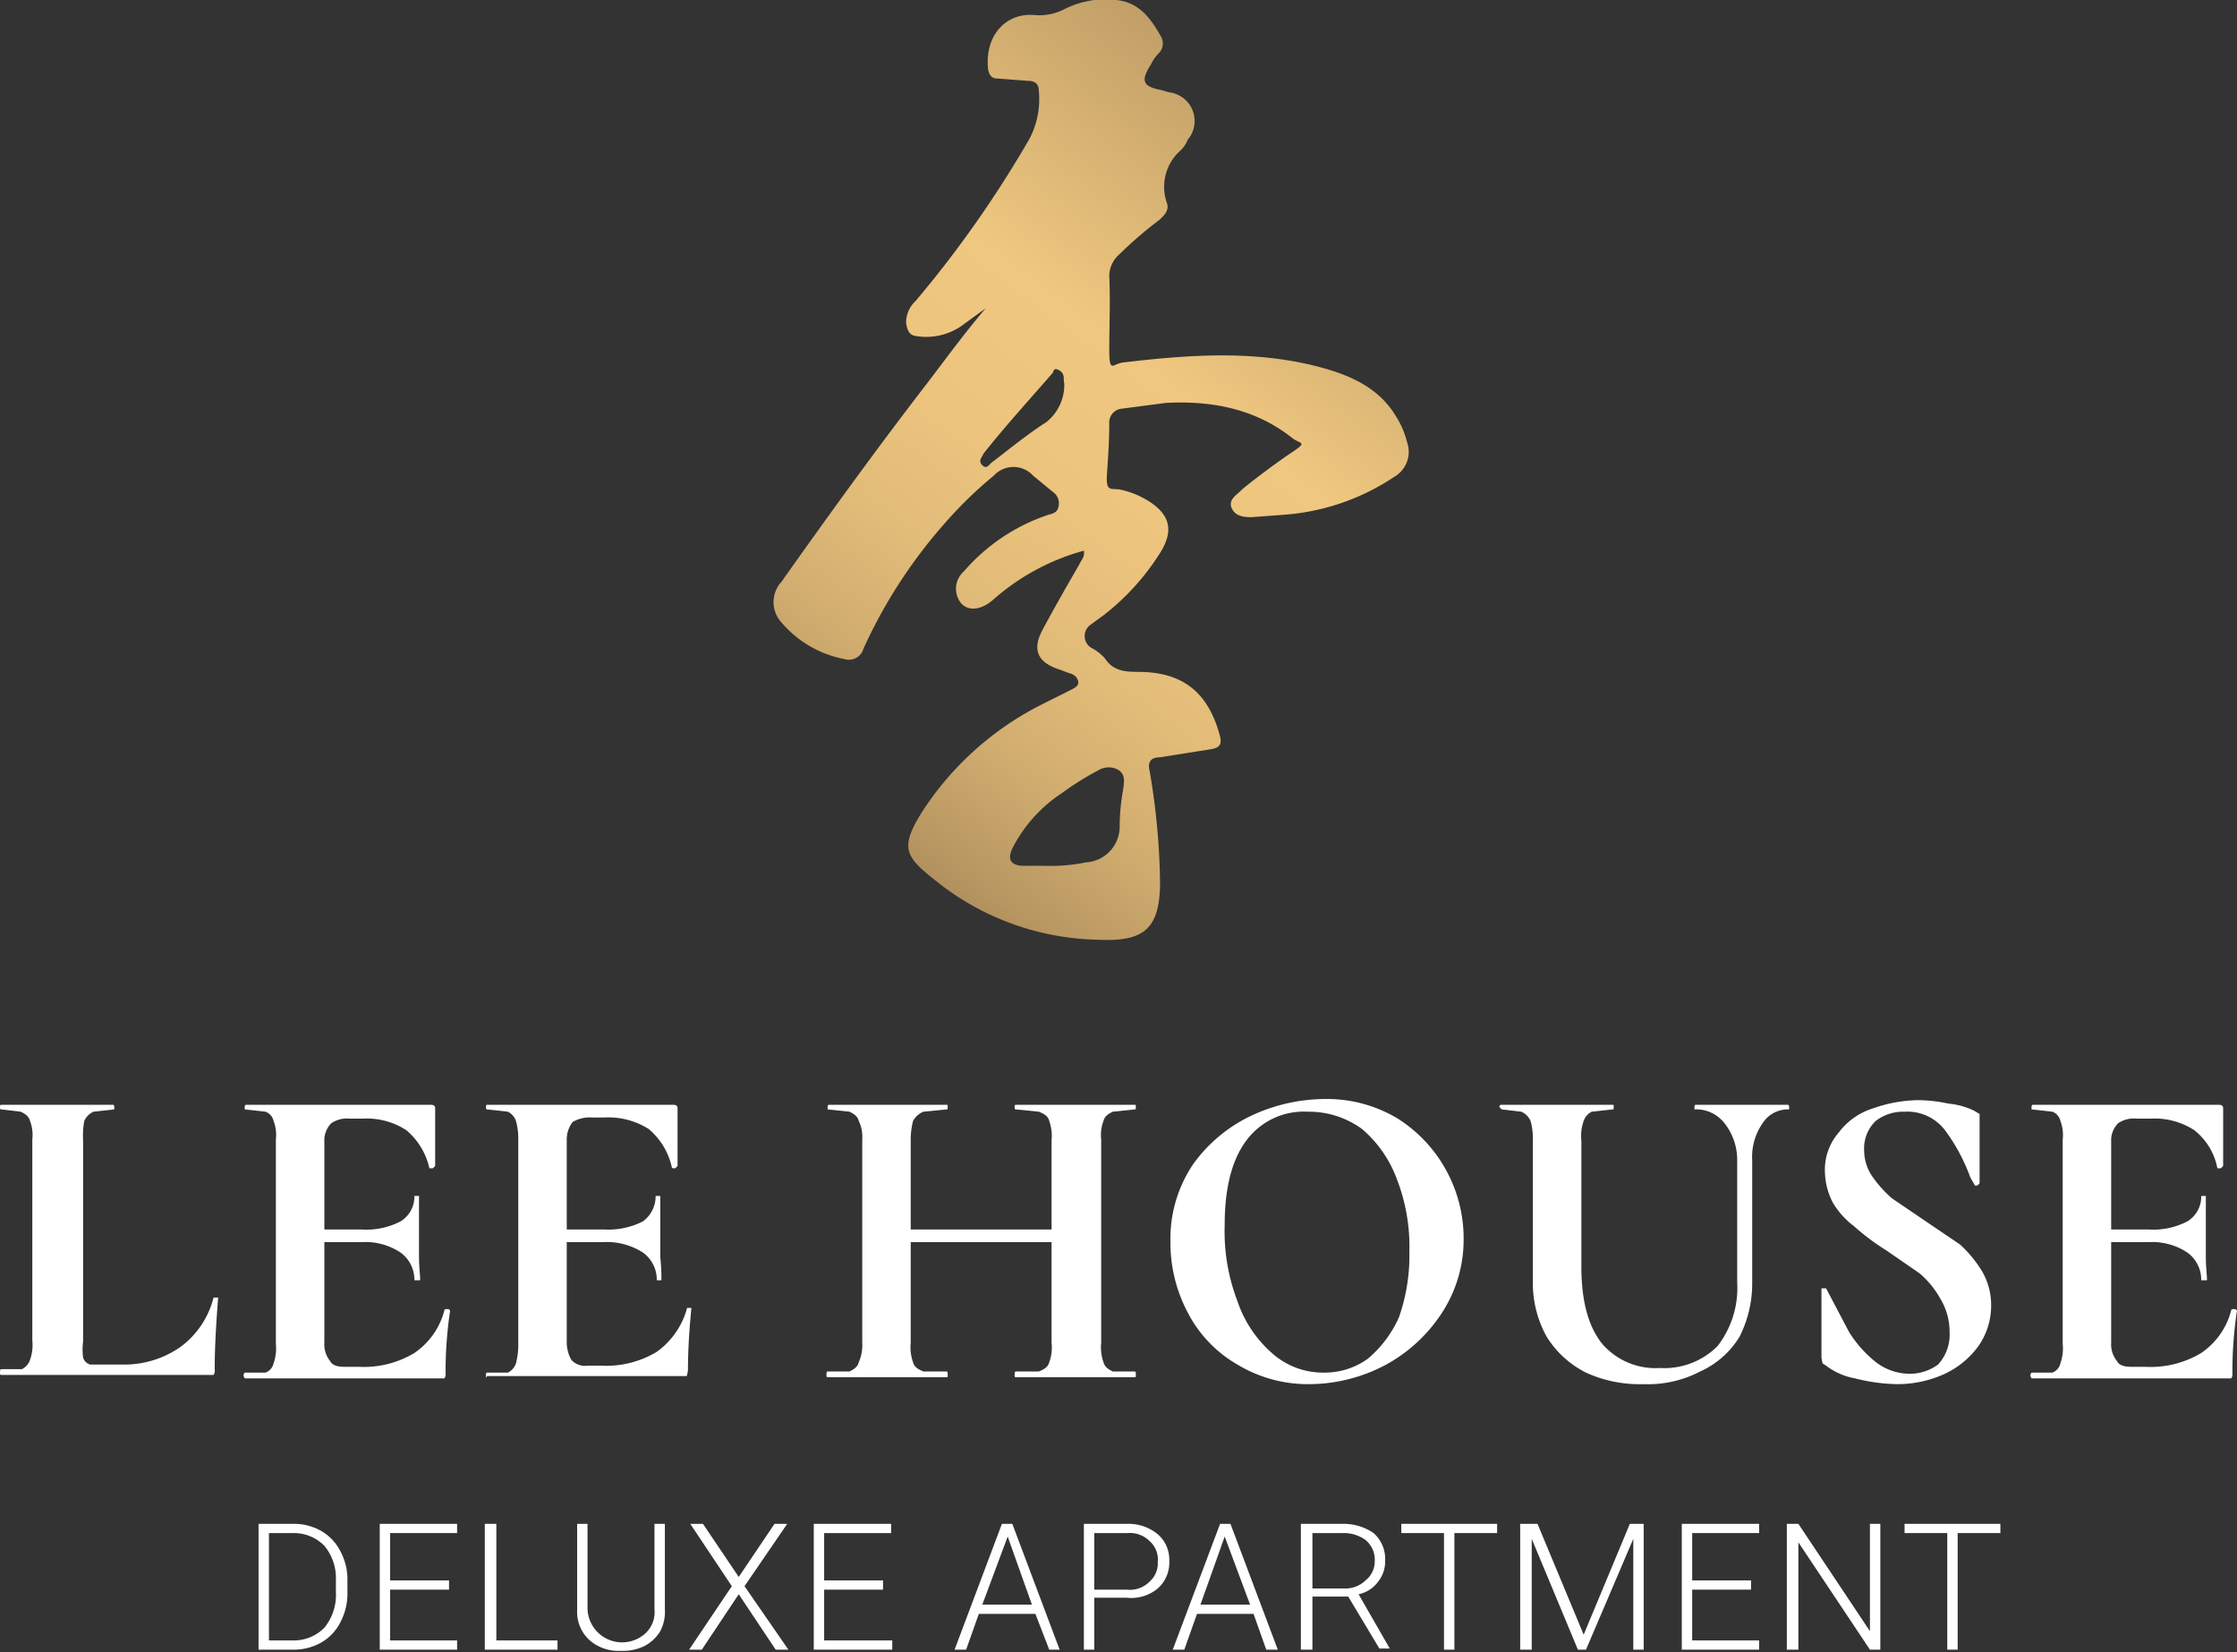 <svg xmlns="http://www.w3.org/2000/svg" xmlns:xlink="http://www.w3.org/1999/xlink" id="ffa2d3bf-e511-4181-822f-65ecf5a0b33a" data-name="Layer 1" viewBox="0 0 193.8 143.1"><rect x="0" y="0" width="193.8" height="143.1" fill="#333333" stroke="none"/><defs><style>      .eb246322-9511-4eed-9c43-d88c71dde48f {        fill: url(#f758713f-eacd-4f88-8664-3a3b0ea9ff96);      }      .ed32ed85-d216-43ac-8cff-83584b157ca1 {        fill: #fff;      }    </style><linearGradient id="f758713f-eacd-4f88-8664-3a3b0ea9ff96" data-name="New Gradient Swatch 6" x1="132.51" y1="-10.87" x2="65.22" y2="79.33" gradientUnits="userSpaceOnUse"><stop offset="0" stop-color="#886d47"></stop><stop offset="0.48" stop-color="#efc780"></stop><stop offset="0.6" stop-color="#ecc47e"></stop><stop offset="0.7" stop-color="#e1bb78"></stop><stop offset="0.79" stop-color="#d0ac6f"></stop><stop offset="0.88" stop-color="#b79661"></stop><stop offset="0.96" stop-color="#987b50"></stop><stop offset="1" stop-color="#886d47"></stop></linearGradient></defs><title>logo_whiteText</title><g><path class="eb246322-9511-4eed-9c43-d88c71dde48f" d="M94,48.2a19.7,19.7,0,0,0-7.8,4.2c-1,.9-2.1,1.1-2.8.4a2,2,0,0,1,.2-2.8,16.6,16.6,0,0,1,7.3-4.9c.4-.1.8-.2.9-.7a1.2,1.2,0,0,0-.5-1.3l-1.7-1.4a2.3,2.3,0,0,0-3.4,0A35.8,35.8,0,0,0,81.8,46a43.5,43.5,0,0,0-6.9,10.7,1.3,1.3,0,0,1-1.6.9,9.5,9.5,0,0,1-5.6-3.3,2.6,2.6,0,0,1,.1-3.4c4.1-5.8,8.3-11.6,12.7-17.3,1.6-2.1,3.2-4.3,5-6.4l-2.2,1.6a5.4,5.4,0,0,1-3.9.8c-.6-.1-.7-.6-.8-1.1a2.5,2.5,0,0,1,.8-1.9,96.8,96.8,0,0,0,9.9-14.1,7.4,7.4,0,0,0,.8-4.1c0-.7-.4-.9-1-.9l-2.6-.2c-.5,0-.7-.3-.8-.8-.3-3,1.6-4.9,4-4.7a4.7,4.7,0,0,0,2.6-.5A7.9,7.9,0,0,1,96.8.5c2,.2,3,1.6,3.9,3.2a1.2,1.2,0,0,1-.2,1.4,3.6,3.6,0,0,0-.7,1c-.9,1.4-.7,1.9.9,2.2l.7.2a2.5,2.5,0,0,1,1.6,4.1,2.6,2.6,0,0,1-.7,1,4.2,4.2,0,0,0-1.1,4.5c.2.6-.2,1-.6,1.4A36.5,36.5,0,0,0,97,22.6a2.5,2.5,0,0,0-.8,1.8c.1,2.1,0,4.3,0,6.4s.3,1.2,1.2,1.1c5.9-.7,11.7-1.1,17.4.5,2.5.7,4.8,1.8,6.2,4.1a7.7,7.7,0,0,1,1,2.3,2.5,2.5,0,0,1-1.1,3,19.8,19.8,0,0,1-9.7,3.3l-2.7.2c-.7,0-1.4-.1-1.7-.8s.4-1.1.8-1.5,2.9-2.3,4.4-3.3.7-.7,0-1.3c-3.2-2.5-6.9-3.2-10.9-3l-3.8.5a1.2,1.2,0,0,0-1.1,1.3c0,1.5-.1,2.9-.2,4.4s.3,1.2,1.1,1.3a7.7,7.7,0,0,1,2.5,1c1.9,1.2,2.2,2.6,1,4.5a20.9,20.9,0,0,1-4.9,5.4l-1.1.8a1.2,1.2,0,0,0,.2,2.1,4.4,4.4,0,0,1,1,.8c.7,1.1,1.7,1.2,2.9,1.2,3.9,0,6.1,1.8,7.1,5.6.2.8-.2,1-.8,1.1l-4.4.7q-1.2,0-.9,1.2a61.2,61.2,0,0,1,.9,9.6c0,4.2-1.5,5.2-5.5,5a23.1,23.1,0,0,1-13.8-5C78.5,74.7,78,74,80,70.8a26.6,26.6,0,0,1,10.4-9.3l2.4-1.2c.4-.2.8-.4.7-.8s-.4-.6-.8-.7l-.8-.3c-1.9-.6-2.4-1.7-1.5-3.4s2.1-3.8,3.2-5.7C93.7,49.1,94.1,48.8,94,48.2ZM90.5,75.5a15.8,15.8,0,0,0,3.7-.3,3.1,3.1,0,0,0,2.9-3,18.4,18.4,0,0,1,.3-3.3c.1-.7.2-1.3-.4-1.7a1.7,1.7,0,0,0-1.7,0,24.9,24.9,0,0,0-3.2,2A12.5,12.5,0,0,0,87.8,74c-.4.9-.2,1.4.8,1.5Zm1.8-41.8c-.1-.3.1-.8-.4-1.1s-.5,0-.6.2c-2,2.3-4.1,4.6-6,7-.1.3-.5.6-.1,1s.6-.1.9-.3,3-2.4,4.6-3.4A4.1,4.1,0,0,0,92.3,33.7Z" transform="translate(-0.1 -0.5)"></path><g><g><path class="ed32ed85-d216-43ac-8cff-83584b157ca1" d="M7.3,118.1a.9.9,0,0,0,.6.6h2.7a8.5,8.5,0,0,0,5.1-1.5,7.6,7.6,0,0,0,2.9-4.3H19c-.2,2.5-.3,4.6-.3,6.2a.7.7,0,0,1-.1.5H.2c-.1,0-.1-.1-.1-.2s0-.3.1-.3H2a1.4,1.4,0,0,0,.7-.8,3.9,3.9,0,0,0,.2-1.7V99.2a3.4,3.4,0,0,0-.2-1.6c-.1-.4-.4-.6-.8-.8L.2,96.6c-.1,0-.1-.1-.1-.2s0-.2.1-.2H9.9s.1,0,.1.2v.2l-1.8.2a1.6,1.6,0,0,0-.8.8,7.2,7.2,0,0,0-.1,1.7v17.4A5.3,5.3,0,0,0,7.3,118.1Z" transform="translate(-0.1 -0.5)"></path><path class="ed32ed85-d216-43ac-8cff-83584b157ca1" d="M21.2,119.7a.4.4,0,0,1,.1-.3h1.8a1.1,1.1,0,0,0,.7-.8,3.9,3.9,0,0,0,.2-1.7V99.2a3.4,3.4,0,0,0-.2-1.6,1.1,1.1,0,0,0-.7-.8l-1.8-.2v-.2c0-.2.1-.2.1-.2H37.4c.3,0,.4.1.4.3v5l-.2.2h-.3a6,6,0,0,0-2-3.3,6.3,6.3,0,0,0-3.8-1H30.4a2.4,2.4,0,0,0-1.6.4,2.1,2.1,0,0,0-.6,1.6v17.4a2.3,2.3,0,0,0,.5,1.6c.2.4.7.5,1.3.5h1.2a8.5,8.5,0,0,0,4.8-1.2,6.4,6.4,0,0,0,2.6-3.7c0-.1.1-.1.2-.1H39a.1.1,0,0,0,.1.1,36.2,36.2,0,0,0-.4,5.4.7.7,0,0,1-.1.5H21.3ZM34.8,109a5.5,5.5,0,0,0-3.4-.9H26.2V107h5.2a6.4,6.4,0,0,0,3.4-.7,2.5,2.5,0,0,0,1.2-2.2h.4v5.3c0,.8.1,1.5.1,2H36A2.9,2.9,0,0,0,34.8,109Z" transform="translate(-0.1 -0.5)"></path><path class="ed32ed85-d216-43ac-8cff-83584b157ca1" d="M42.2,119.7c0-.2,0-.3.1-.3h1.8a1.4,1.4,0,0,0,.7-.8,6.5,6.5,0,0,0,.2-1.7V99.2a5.7,5.7,0,0,0-.2-1.6,1.4,1.4,0,0,0-.7-.8l-1.8-.2c-.1,0-.1-.1-.1-.2s0-.2.1-.2H58.4c.3,0,.4.1.4.3v5l-.2.2c-.2,0-.3,0-.3-.1a6,6,0,0,0-2-3.3,6.5,6.5,0,0,0-3.8-1H51.4a2.9,2.9,0,0,0-1.7.4,2.5,2.5,0,0,0-.5,1.6v17.4a3.1,3.1,0,0,0,.4,1.6,1.6,1.6,0,0,0,1.4.5h1.2a8.5,8.5,0,0,0,4.8-1.2,6.9,6.9,0,0,0,2.6-3.7c0-.1,0-.1.1-.1H60q-.3,3-.3,5.4a4.3,4.3,0,0,1-.1.5H42.3C42.2,119.9,42.2,119.8,42.2,119.7ZM55.8,109a5.8,5.8,0,0,0-3.5-.9H47.2V107h5.2a6.6,6.6,0,0,0,3.4-.7,2.7,2.7,0,0,0,1.1-2.2h.4v5.3a15.6,15.6,0,0,1,.1,2H57A2.9,2.9,0,0,0,55.8,109Z" transform="translate(-0.1 -0.5)"></path><path class="ed32ed85-d216-43ac-8cff-83584b157ca1" d="M74.5,97.6c-.1-.4-.4-.6-.8-.8l-1.9-.2v-.2c0-.2.1-.2.1-.2H82.1c.1,0,.1,0,.1.2s0,.2-.1.2l-2,.2a1.8,1.8,0,0,0-.9.8,6.5,6.5,0,0,0-.2,1.7v17.5a3.9,3.9,0,0,0,.2,1.7c.1.4.4.6.9.8h2c.1,0,.1.1.1.3s0,.2-.1.2H71.8c-.1,0-.1-.1-.1-.2s0-.3.1-.3h1.9c.4-.2.7-.4.8-.8a3.7,3.7,0,0,0,.3-1.7V99.2A3.2,3.2,0,0,0,74.5,97.6Zm2.2,9.4H93.2v1.1H76.7ZM91,97.6c-.1-.4-.4-.6-.9-.8l-2-.2c-.1,0-.1-.1-.1-.2s0-.2.1-.2H98.4c.1,0,.1,0,.1.2s0,.2-.1.2l-1.9.2c-.4.2-.7.4-.8.8a3.4,3.4,0,0,0-.2,1.6v17.6a3.9,3.9,0,0,0,.2,1.7c.1.4.4.6.8.8h1.9c.1,0,.1.1.1.3s0,.2-.1.2H88.1c-.1,0-.1-.1-.1-.2s0-.3.1-.3h2c.5-.2.8-.4.9-.8a3.7,3.7,0,0,0,.2-1.7V99.3A3.9,3.9,0,0,0,91,97.6Z" transform="translate(-0.1 -0.5)"></path><path class="ed32ed85-d216-43ac-8cff-83584b157ca1" d="M107.3,118.7a11,11,0,0,1-4.3-4.5,12.9,12.9,0,0,1-1.5-6.2,11.5,11.5,0,0,1,2-6.7,13.1,13.1,0,0,1,5.1-4.2,15.2,15.2,0,0,1,6.3-1.4,11.9,11.9,0,0,1,6.3,1.7,12.3,12.3,0,0,1,5.7,10.4,11.6,11.6,0,0,1-1.8,6.3,13.5,13.5,0,0,1-4.9,4.6,14.2,14.2,0,0,1-6.7,1.7A11.8,11.8,0,0,1,107.3,118.7Zm11.3-.5a10,10,0,0,0,2.7-3.6,16.2,16.2,0,0,0,.9-5.7,16.1,16.1,0,0,0-1.1-6.3,10.4,10.4,0,0,0-3-4.3,7.8,7.8,0,0,0-4.7-1.5,6.2,6.2,0,0,0-5.4,2.6q-1.8,2.5-1.8,7.2a16.9,16.9,0,0,0,1.1,6.6,10.4,10.4,0,0,0,3.1,4.6,6.6,6.6,0,0,0,4.4,1.6A6.4,6.4,0,0,0,118.6,118.2Z" transform="translate(-0.1 -0.5)"></path><path class="ed32ed85-d216-43ac-8cff-83584b157ca1" d="M149.5,97.8a3.1,3.1,0,0,0-2.6-1.2v-.2c0-.2.1-.2.1-.2h8s.1,0,.1.2v.2a2.6,2.6,0,0,0-2.3,1.2,5.1,5.1,0,0,0-.9,3.2v10.6a10.2,10.2,0,0,1-1.1,4.7,7.7,7.7,0,0,1-3.4,3,9.8,9.8,0,0,1-4.9,1.1,11.2,11.2,0,0,1-5-1,8.5,8.5,0,0,1-3.4-3.1,9.5,9.5,0,0,1-1.2-4.8V99.2a5.7,5.7,0,0,0-.2-1.6,1.6,1.6,0,0,0-.8-.8l-1.7-.2-.2-.2c0-.2.1-.2.2-.2h9.6c.1,0,.1,0,.1.2s0,.2-.1.2l-1.8.2a1.4,1.4,0,0,0-.7.8,3.9,3.9,0,0,0-.2,1.7v10.9c0,3,.6,5.2,1.8,6.7a6.1,6.1,0,0,0,5,2.1,6.5,6.5,0,0,0,5-1.9,8.2,8.2,0,0,0,1.7-5.5V101A5.1,5.1,0,0,0,149.5,97.8Z" transform="translate(-0.1 -0.5)"></path><path class="ed32ed85-d216-43ac-8cff-83584b157ca1" d="M162.3,102.4a10.5,10.5,0,0,0,1.7,1.9l2.8,1.9,3.1,2.1a10.6,10.6,0,0,1,1.9,2.3,5.8,5.8,0,0,1,.8,3,6.1,6.1,0,0,1-1.1,3.5,7.6,7.6,0,0,1-2.9,2.4,9.9,9.9,0,0,1-4.2.9,16.3,16.3,0,0,1-3.6-.5,5.9,5.9,0,0,1-2.5-1.1l-.3-.2a4.3,4.3,0,0,1-.1-.5v-6h.4l2,3.8a10.4,10.4,0,0,0,2.2,2.5,4.8,4.8,0,0,0,3,1.1,4.1,4.1,0,0,0,2.5-.8,3.8,3.8,0,0,0,1-2.8,5.5,5.5,0,0,0-.8-2.9,7.9,7.9,0,0,0-1.8-2.2l-2.9-2a20.1,20.1,0,0,1-2.8-2.1,7,7,0,0,1-1.8-2,6,6,0,0,1-.7-2.7,4.9,4.9,0,0,1,1.2-3.4,5.9,5.9,0,0,1,3-2.1,12.2,12.2,0,0,1,3.8-.7,12.4,12.4,0,0,1,2.7.3,6.4,6.4,0,0,1,2.2.6l.5.3v6l-.2.2h-.2l-.4-.7a16,16,0,0,0-2.2-4.1,4.1,4.1,0,0,0-3.5-1.6,3.9,3.9,0,0,0-2.5.8,3.3,3.3,0,0,0-1,2.6A4,4,0,0,0,162.3,102.4Z" transform="translate(-0.1 -0.5)"></path><path class="ed32ed85-d216-43ac-8cff-83584b157ca1" d="M176,119.7a.4.4,0,0,1,.1-.3h1.8a1.1,1.1,0,0,0,.7-.8,3.9,3.9,0,0,0,.2-1.7V99.2a3.4,3.4,0,0,0-.2-1.6,1.1,1.1,0,0,0-.7-.8l-1.8-.2v-.2c0-.2.1-.2.1-.2h16.1c.3,0,.4.1.4.3v5l-.2.2h-.3a5.5,5.5,0,0,0-2-3.3,6.3,6.3,0,0,0-3.8-1h-1.2a2.4,2.4,0,0,0-1.6.4,2.1,2.1,0,0,0-.6,1.6v17.4a2.3,2.3,0,0,0,.5,1.6c.2.4.7.5,1.3.5H186a8.5,8.5,0,0,0,4.8-1.2,6.4,6.4,0,0,0,2.6-3.7c0-.1.1-.1.2-.1h.2a.1.1,0,0,0,.1.1,36.2,36.2,0,0,0-.4,5.4.7.7,0,0,1-.1.5H176.1ZM189.6,109a5.5,5.5,0,0,0-3.4-.9H181V107h5.2a6.4,6.4,0,0,0,3.4-.7,2.5,2.5,0,0,0,1.2-2.2h.4v5.3c0,.8.1,1.5.1,2h-.5A2.9,2.9,0,0,0,189.6,109Z" transform="translate(-0.1 -0.5)"></path></g><g><path class="ed32ed85-d216-43ac-8cff-83584b157ca1" d="M22.5,143.4V132.5h3a4.8,4.8,0,0,1,2.4.6,4.2,4.2,0,0,1,1.7,1.8,5.1,5.1,0,0,1,.6,2.5v1a5.3,5.3,0,0,1-.6,2.6,4.2,4.2,0,0,1-1.7,1.8,4.9,4.9,0,0,1-2.5.6Zm.9-10.1v9.3h2.1a3.7,3.7,0,0,0,2.7-1.1,4.5,4.5,0,0,0,1-3.1v-1a4.4,4.4,0,0,0-1-3,3.7,3.7,0,0,0-2.7-1.1Z" transform="translate(-0.1 -0.5)"></path><path class="ed32ed85-d216-43ac-8cff-83584b157ca1" d="M39,138.2H33.9v4.4h5.8v.8H33V132.5h6.7v.8H33.9v4.1H39Z" transform="translate(-0.1 -0.5)"></path><path class="ed32ed85-d216-43ac-8cff-83584b157ca1" d="M43.1,142.6h5.3v.8H42.1V132.5h1Z" transform="translate(-0.1 -0.5)"></path><path class="ed32ed85-d216-43ac-8cff-83584b157ca1" d="M57.7,132.5v7.4a3.6,3.6,0,0,1-.4,1.9,3.5,3.5,0,0,1-1.4,1.3,4.2,4.2,0,0,1-2,.4,3.8,3.8,0,0,1-2.7-.9,3.3,3.3,0,0,1-1.1-2.6v-7.5H51v7.4a3,3,0,0,0,5,2.1,2.5,2.5,0,0,0,.8-2.1v-7.4Z" transform="translate(-0.1 -0.5)"></path><path class="ed32ed85-d216-43ac-8cff-83584b157ca1" d="M64.1,137.1l3.1-4.6h1.1l-3.7,5.4,3.8,5.5H67.3l-3.2-4.8-3.2,4.8H59.8l3.7-5.5-3.6-5.4H61Z" transform="translate(-0.1 -0.5)"></path><path class="ed32ed85-d216-43ac-8cff-83584b157ca1" d="M76.6,138.2H71.5v4.4h5.9v.8H70.6V132.5h6.7v.8H71.5v4.1h5.1Z" transform="translate(-0.1 -0.5)"></path><path class="ed32ed85-d216-43ac-8cff-83584b157ca1" d="M89.8,140.3H84.9l-1.1,3.1h-1l4.1-10.9h.9l4.1,10.9H91Zm-4.6-.8h4.3l-2.1-5.9Z" transform="translate(-0.1 -0.5)"></path><path class="ed32ed85-d216-43ac-8cff-83584b157ca1" d="M94.9,138.9v4.5H94V132.5h3.7a4,4,0,0,1,2.7.9,2.9,2.9,0,0,1,1,2.3,3,3,0,0,1-1,2.4,3.6,3.6,0,0,1-2.7.8Zm0-.7h2.8a2.4,2.4,0,0,0,2-.7,2.1,2.1,0,0,0,.7-1.7,2.1,2.1,0,0,0-.7-1.8,2.4,2.4,0,0,0-1.9-.7H94.9Z" transform="translate(-0.1 -0.5)"></path><path class="ed32ed85-d216-43ac-8cff-83584b157ca1" d="M108.7,140.3h-4.9l-1.1,3.1h-1l4.1-10.9h.9l4.1,10.9h-1Zm-4.6-.8h4.3l-2.2-5.9Z" transform="translate(-0.1 -0.5)"></path><path class="ed32ed85-d216-43ac-8cff-83584b157ca1" d="M116.9,138.8h-3.1v4.6h-1V132.5h3.6a4.6,4.6,0,0,1,2.7.8,3,3,0,0,1,1,2.4,2.8,2.8,0,0,1-.6,1.8,2.8,2.8,0,0,1-1.7,1.1l2.7,4.7h-.9Zm-3.1-.7h2.8a2.5,2.5,0,0,0,1.8-.7,2.1,2.1,0,0,0,.8-1.7,2.2,2.2,0,0,0-.8-1.8,3.2,3.2,0,0,0-2-.6h-2.6Z" transform="translate(-0.1 -0.5)"></path><path class="ed32ed85-d216-43ac-8cff-83584b157ca1" d="M129.8,133.3h-3.7v10.1h-.9V133.3h-3.7v-.8h8.3Z" transform="translate(-0.1 -0.5)"></path><path class="ed32ed85-d216-43ac-8cff-83584b157ca1" d="M133.3,132.5l4,9.6,4-9.6h1.2v10.9h-.9v-9.6l-4.1,9.6h-.7l-4-9.6v9.6h-1V132.5Z" transform="translate(-0.1 -0.5)"></path><path class="ed32ed85-d216-43ac-8cff-83584b157ca1" d="M151.8,138.2h-5.1v4.4h5.8v.8h-6.7V132.5h6.7v.8h-5.8v4.1h5.1Z" transform="translate(-0.1 -0.5)"></path><path class="ed32ed85-d216-43ac-8cff-83584b157ca1" d="M163,143.4h-.9l-6.2-9.3v9.3h-1V132.5h1l6.2,9.3v-9.3h.9Z" transform="translate(-0.1 -0.5)"></path><path class="ed32ed85-d216-43ac-8cff-83584b157ca1" d="M173.4,133.3h-3.7v10.1h-.9V133.3h-3.7v-.8h8.3Z" transform="translate(-0.1 -0.5)"></path></g></g></g></svg>